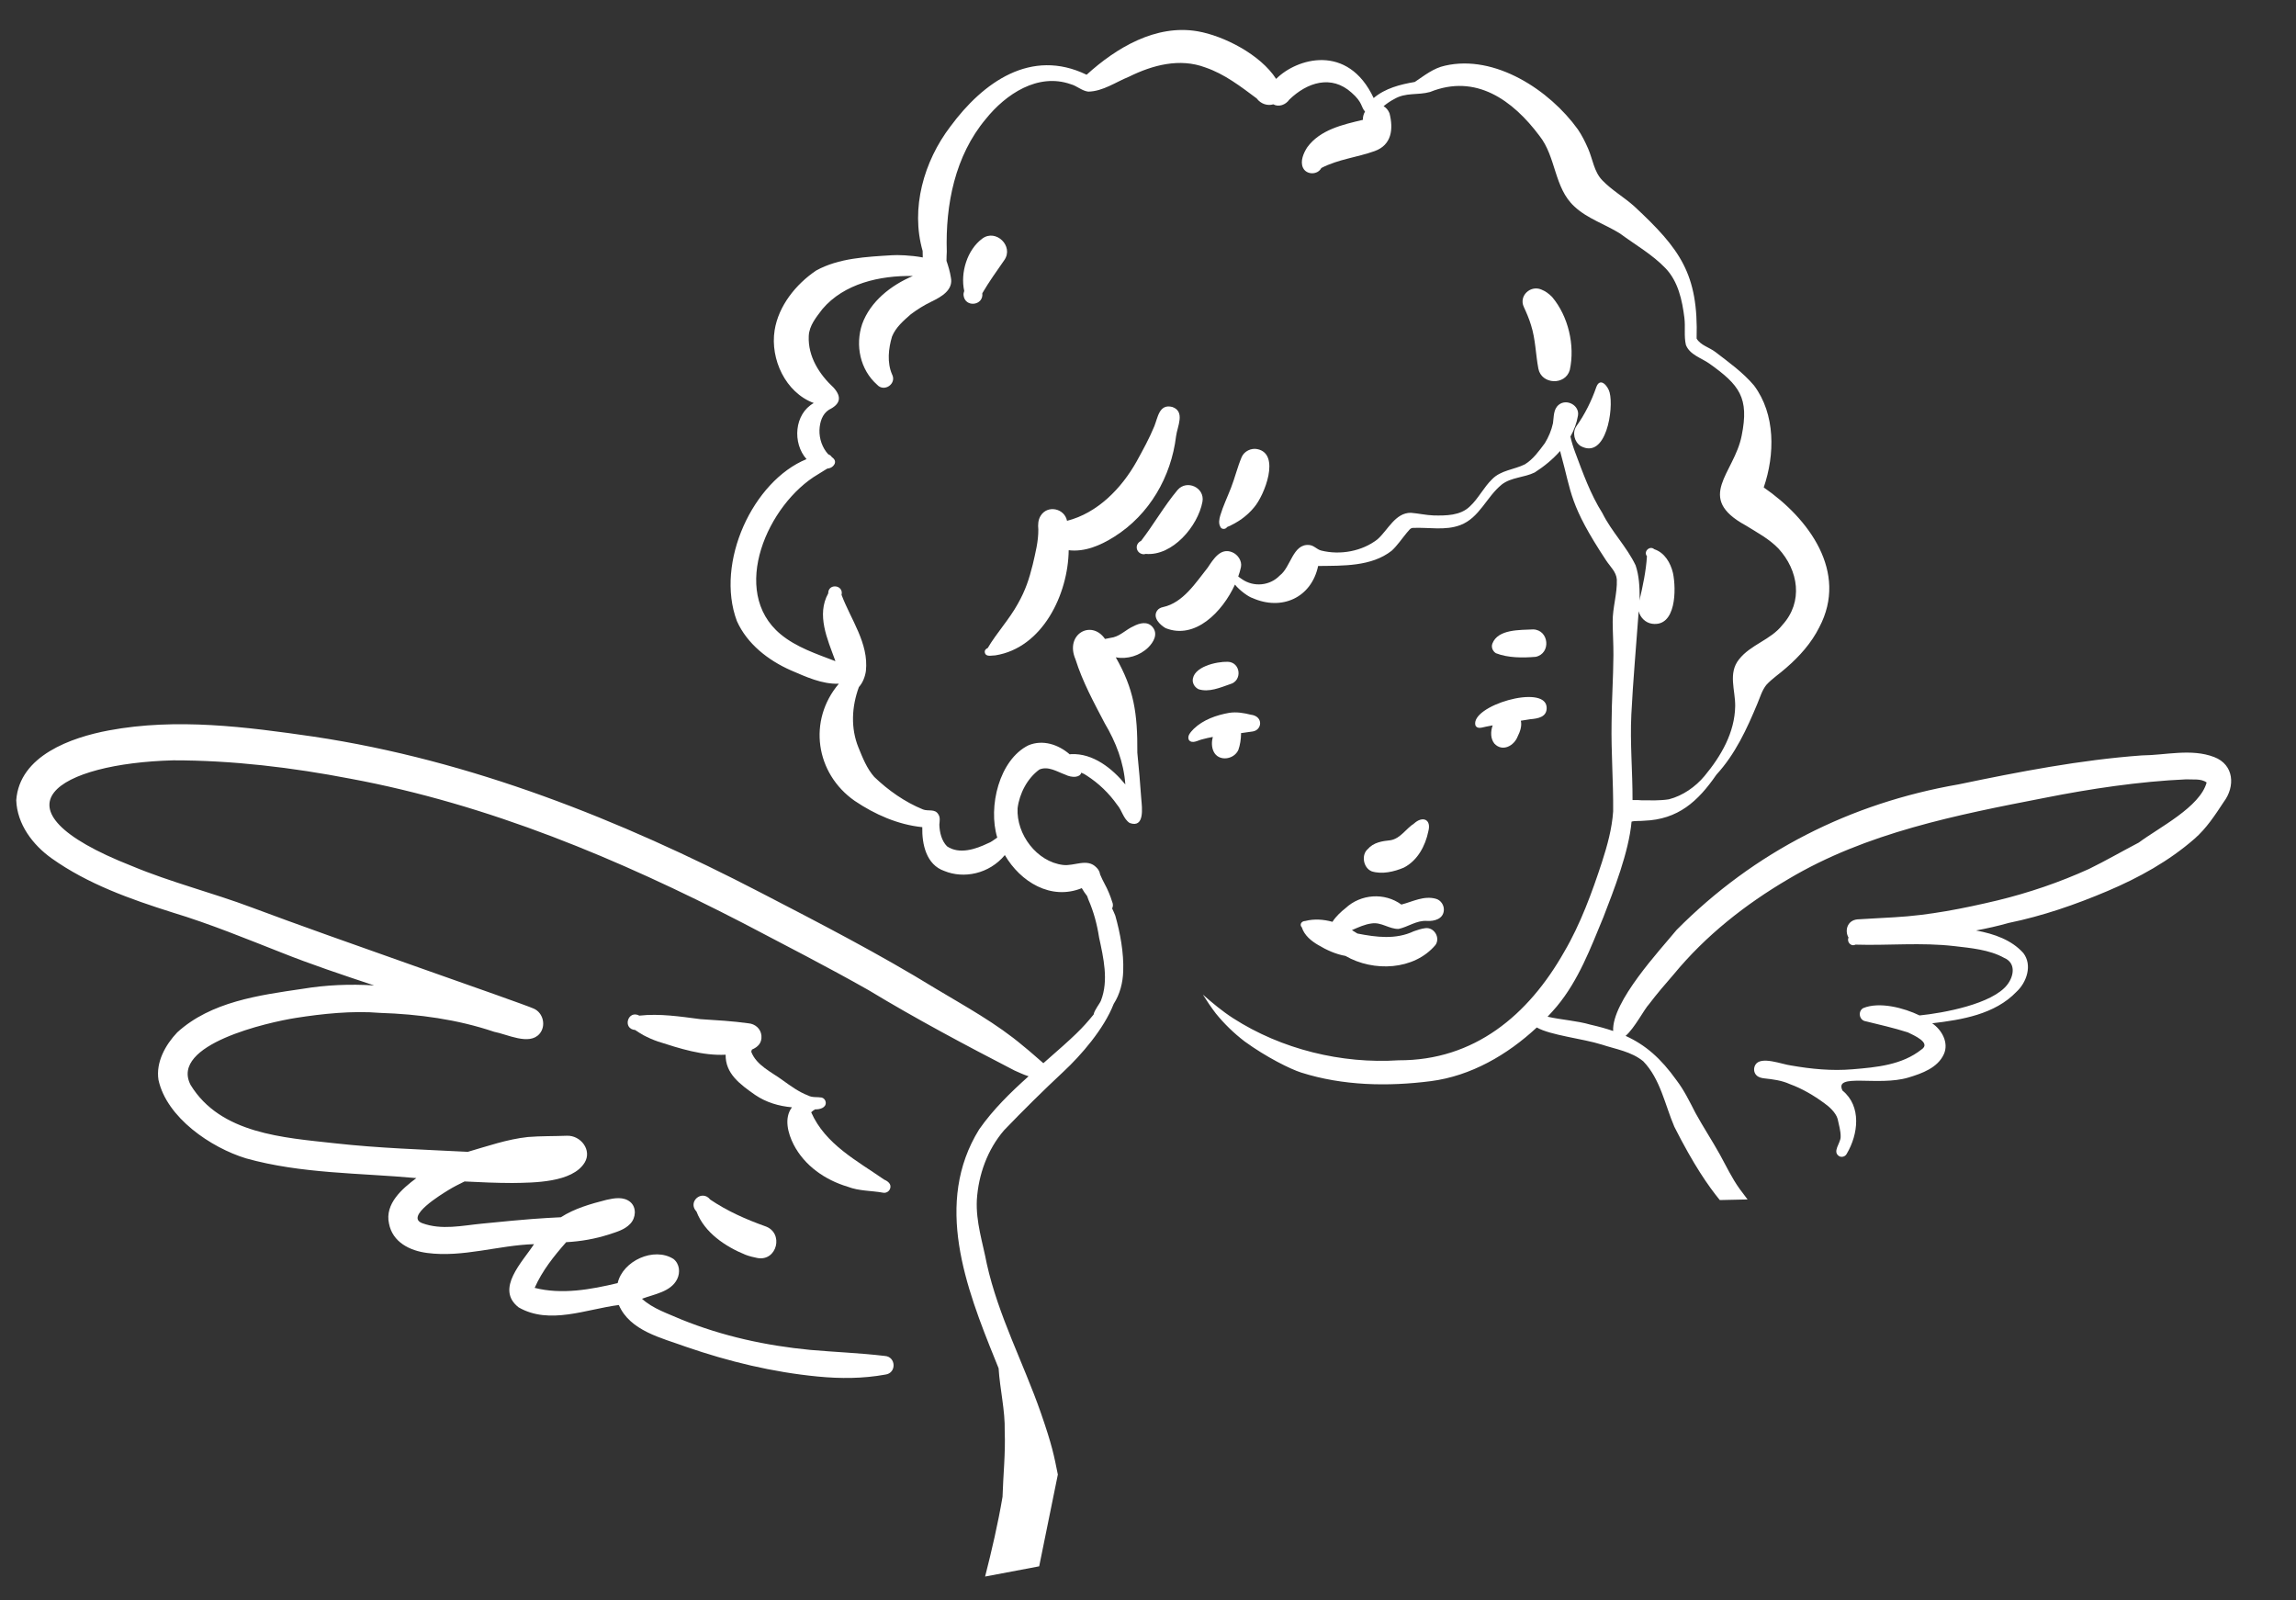<?xml version="1.0" encoding="utf-8"?>
<!-- Generator: Adobe Illustrator 27.0.0, SVG Export Plug-In . SVG Version: 6.00 Build 0)  -->
<svg version="1.1" id="Ebene_1" xmlns="http://www.w3.org/2000/svg" xmlns:xlink="http://www.w3.org/1999/xlink" x="0px" y="0px"
	 viewBox="0 0 171.057 119.212" style="enable-background:new 0 0 171.057 119.212;" xml:space="preserve">
<rect x="0" y="0" width="171.057" height="119.212" fill="#333333" stroke="none"/>
<style type="text/css">
	.st0{fill:#FFFFFF;}
</style>
<g>
	<path class="st0" d="M114.066,24.226c0.337,1.052,0.341,2.161,0.546,3.236c0.227,1.189,2.009,1.266,2.341,0.101
		c0.399-1.829-0.107-4.002-1.315-5.437c-0.241-0.246-0.497-0.437-0.819-0.563c-0.81-0.331-1.674,0.483-1.293,1.299
		C113.732,23.306,113.925,23.756,114.066,24.226z"/>
	<path class="st0" d="M117.766,33.23c1.899,1.024,2.476-2.789,2.154-3.993c-0.123-0.484-0.709-1.179-0.994-0.394
		c-0.356,1.029-0.845,2.009-1.475,2.898C117.117,32.223,117.286,32.918,117.766,33.23z"/>
	<path class="st0" d="M87.621,32.49c0.091-0.718,0.698-1.829-0.281-2.173c-0.976-0.25-1.075,0.771-1.339,1.433
		c-0.374,0.91-0.853,1.777-1.327,2.638c-1.119,1.992-2.908,3.835-5.177,4.41c-0.189-0.934-1.458-1.204-1.967-0.375
		c-0.193,0.307-0.208,0.667-0.173,1.018c0.01,0.887-0.218,1.754-0.415,2.614c-0.27,1.078-0.529,1.894-1.11,2.923
		c-0.645,1.173-1.571,2.156-2.249,3.303c-0.135,0.044-0.25,0.175-0.209,0.34c0.086,0.347,0.519,0.195,0.778,0.201
		c3.528-0.559,5.429-4.563,5.468-7.833c1.215,0.145,2.386-0.369,3.396-1.005C85.641,38.331,87.253,35.522,87.621,32.49z"/>
	<path class="st0" d="M73.183,17.774c-1.129,0.834-1.646,2.544-1.346,3.901c-0.042,0.102-0.06,0.214-0.05,0.326
		c0.111,0.939,1.503,0.776,1.398-0.158c0.5-0.857,1.077-1.657,1.642-2.471C75.545,18.337,74.197,17.025,73.183,17.774z"/>
	<path class="st0" d="M91.418,39.265c0.772-0.324,1.484-0.816,2.014-1.469c0.77-0.887,2.001-3.999,0.229-4.342
		c-0.453-0.088-0.97,0.161-1.155,0.599c-0.313,0.74-0.499,1.53-0.79,2.279c-0.267,0.688-0.59,1.356-0.802,2.065
		c-0.076,0.257-0.142,0.583-0.003,0.831C90.983,39.454,91.313,39.451,91.418,39.265z"/>
	<path class="st0" d="M109.923,54.04c0.145,0.306,0.533,0.139,0.775,0.095c0.171-0.034,0.341-0.067,0.509-0.099
		c-0.168,0.473-0.162,1.002,0.132,1.364c0.599,0.632,1.461,0.165,1.732-0.541c0.181-0.356,0.327-0.783,0.236-1.169l0.702-0.112
		c0.568-0.047,1.266-0.156,1.219-0.9C115.1,50.924,109.516,52.585,109.923,54.04z"/>
	<path class="st0" d="M171.057,119.212l0.014,0.007c0,0-0.001,0-0.001-0.001C171.066,119.217,171.061,119.215,171.057,119.212z"/>
	<path class="st0" d="M111.517,48.7c0.025,0.01,0.05,0.02,0.075,0.029C111.535,48.712,111.464,48.671,111.517,48.7z"/>
	<path class="st0" d="M102.193,64.91c0.762,0.242,1.672,0.032,2.401-0.279c1.016-0.526,1.599-1.615,1.821-2.705
		c0.239-0.899-0.433-1.16-1.065-0.579c-0.602,0.384-1.017,1.126-1.757,1.247c-0.615,0.06-1.272,0.165-1.694,0.663
		C101.411,63.671,101.554,64.646,102.193,64.91z"/>
	<path class="st0" d="M98.224,70.409c0.616,0.368,1.302,0.677,2.015,0.802c2.08,1.204,5.118,1.079,6.711-0.82
		c0.37-0.541-0.103-1.329-0.754-1.248c-0.297,0.034-0.579,0.134-0.86,0.229c-1.344,0.636-2.794,0.448-4.207,0.171
		c-0.132-0.088-0.268-0.173-0.409-0.254c0.484-0.209,0.965-0.436,1.473-0.498c0.723-0.113,1.305,0.426,2.006,0.41
		c0.716-0.154,1.337-0.649,2.107-0.598c0.561,0.039,1.243-0.151,1.265-0.821c0.014-0.357-0.226-0.72-0.578-0.823
		c-0.905-0.263-1.74,0.209-2.587,0.426c-1.259-0.915-3.024-0.791-4.159,0.267c-0.307,0.242-0.714,0.601-0.975,1.019
		c-0.668-0.185-1.363-0.234-2.028-0.062c-0.266,0.003-0.458,0.254-0.254,0.477C97.178,69.683,97.7,70.107,98.224,70.409z"/>
	<path class="st0" d="M111.45,48.662c0.907,0.354,1.994,0.349,2.962,0.269c1.163-0.247,1.002-2.009-0.187-2.043
		c-0.975,0.052-2.625-0.033-3.04,1.058C111.083,48.221,111.213,48.516,111.45,48.662z"/>
	<path class="st0" d="M65.801,88.852c0.223,0.041,0.45-0.102,0.517-0.314c0.109-0.325-0.166-0.546-0.435-0.656
		c-2.033-1.413-4.399-2.637-5.448-5.022c0.084-0.087,0.185-0.156,0.289-0.217c0.327,0.012,0.832-0.105,0.796-0.525
		c-0.02-0.169-0.128-0.304-0.292-0.355c-0.345-0.06-0.705,0.019-1.03-0.156c-0.686-0.264-1.275-0.696-1.868-1.12
		c-0.83-0.618-1.98-1.117-2.36-2.137c0.011-0.057,0.03-0.111,0.053-0.163c0.428-0.182,0.754-0.481,0.706-1.04
		c-0.049-0.513-0.467-0.874-0.967-0.916c-1.186-0.165-2.381-0.233-3.575-0.309c-1.51-0.194-3.028-0.431-4.552-0.263
		c-0.862-0.455-1.285,0.988-0.313,1.071c0.199,0.13,0.391,0.268,0.604,0.38c0.353,0.187,0.716,0.349,1.094,0.478
		c1.621,0.521,3.326,1.071,5.042,0.983c-0.023,1.402,1.051,2.191,2.203,2.998c0.812,0.552,1.765,0.837,2.739,0.918
		c-0.614,0.808-0.296,1.952,0.125,2.779c0.818,1.582,2.351,2.638,4.031,3.14C64.006,88.737,64.921,88.689,65.801,88.852z"/>
	<path class="st0" d="M52.914,89.363c-0.618-0.782-1.718,0.168-1.023,0.894c0.592,1.569,2.154,2.611,3.654,3.219
		c0.284,0.108,0.581,0.182,0.878,0.238c1.473,0.279,2.009-1.887,0.578-2.368C55.572,90.836,54.176,90.216,52.914,89.363z"/>
	<path class="st0" d="M93.587,78.522c-0.008-0.004-0.015-0.009-0.023-0.013C93.515,78.482,93.545,78.498,93.587,78.522z"/>
	<path class="st0" d="M91.469,49.3c-0.826-0.025-2.641,0.375-2.608,1.431c0.028,0.271,0.193,0.49,0.432,0.612
		c0.772,0.25,1.615-0.12,2.345-0.374C92.578,50.724,92.441,49.329,91.469,49.3z"/>
	<path class="st0" d="M93.183,53.241c-0.514-0.13-1.061-0.223-1.608-0.138c-0.949,0.17-1.926,0.508-2.633,1.187
		c-0.202,0.218-0.533,0.523-0.362,0.845c0.254,0.303,0.684,0.007,0.99-0.059c0.259-0.072,0.522-0.129,0.787-0.178
		c-0.097,0.361-0.095,0.754,0.055,1.077c0.362,0.783,1.519,0.626,1.848-0.109c0.134-0.38,0.195-0.798,0.201-1.201
		c-0.001-0.017-0.005-0.033-0.008-0.05c0.293-0.036,0.583-0.082,0.874-0.124C94.043,54.385,94.138,53.349,93.183,53.241z"/>
	<path class="st0" d="M89.586,37.375c0.189-1.05-1.167-1.675-1.856-0.873c-0.999,1.194-1.769,2.559-2.719,3.793
		c-0.213,0.095-0.37,0.326-0.311,0.587c0.059,0.288,0.384,0.477,0.659,0.381C87.351,41.442,89.251,39.196,89.586,37.375z"/>
	<g>
		<path class="st0" d="M94.716,116.069"/>
		<path class="st0" d="M93.368,117.365"/>
		<path class="st0" d="M77.421,116.684l1.391-6.836c-0.284-1.414-0.418-2.153-1.266-4.596c-1.298-3.719-3.169-7.237-4.028-11.107
			c-0.298-1.565-0.822-3.114-0.741-4.759c0.119-1.878,0.792-3.754,2.033-5.191c1.437-1.495,2.913-2.955,4.43-4.37
			c1.295-1.208,3.008-3.171,3.733-5.04c0.465-0.717,0.687-1.59,0.709-2.456c0.05-1.337-0.222-2.817-0.589-4.116
			c-0.072-0.181-0.152-0.361-0.237-0.54c0.079-0.148,0.077-0.33,0.005-0.49c-0.144-0.463-0.33-0.91-0.562-1.336
			c-0.082-0.15-0.258-0.499-0.34-0.709c-0.024-0.192-0.129-0.38-0.27-0.512c-0.694-0.724-1.63-0.085-2.497-0.192
			c-1.949-0.241-3.479-2.277-3.38-4.222c0.138-1.098,0.724-2.231,1.626-2.887c0.656-0.277,1.306,0.159,1.912,0.377
			c0.528,0.263,1.119,0.221,1.207-0.141c0.146,0.058,0.286,0.126,0.411,0.22c0.886,0.571,1.657,1.312,2.263,2.174
			c0.363,0.414,0.459,1.048,0.931,1.354c1.133,0.41,0.924-1.14,0.864-1.809c-0.082-1.142-0.174-2.283-0.292-3.422
			c0.02-2.976-0.259-4.743-1.607-7.111c0.855,0.164,1.789-0.12,2.415-0.731c0.396-0.391,0.751-0.994,0.339-1.509
			c-0.382-0.477-0.99-0.314-1.449-0.067c-0.516,0.226-0.92,0.67-1.473,0.814c-0.192,0.05-0.423,0.072-0.634,0.124
			c-1.016-1.47-3.01-0.352-2.198,1.523c0.525,1.668,1.368,3.212,2.175,4.756c0.839,1.415,1.419,2.908,1.538,4.562
			c-0.966-1.188-2.404-2.333-4.023-2.258c-0.039,0.002-0.081,0.006-0.123,0.013c-0.844-0.733-2-1.119-3.075-0.672
			c-2.175,1.08-3.02,4.568-2.322,6.874c-0.237,0.159-0.472,0.352-0.688,0.422c-0.91,0.44-2.133,0.853-3.05,0.232
			c-0.412-0.414-0.557-1.046-0.576-1.614c0.019-0.257,0.082-0.54-0.074-0.769c-0.255-0.444-0.759-0.209-1.15-0.369
			c-1.35-0.553-2.575-1.414-3.625-2.421c-0.555-0.63-0.866-1.424-1.179-2.194c-0.585-1.439-0.503-3.043,0.034-4.501
			c0.284-0.311,0.468-0.779,0.523-1.207c0.22-2.054-1.122-3.814-1.815-5.661c0.177-0.751-1-0.885-0.993-0.11
			c-0.889,1.6-0.06,3.412,0.511,4.974c0.009,0.025,0.015,0.051,0.023,0.076c-1.412-0.542-2.908-1.032-4.083-2.007
			c-3.851-3.198-0.946-9.723,2.795-11.917c0.227-0.133,0.447-0.282,0.674-0.417c0.237-0.026,0.449-0.13,0.563-0.367
			c0.084-0.228-0.051-0.378-0.216-0.498c-0.063-0.095-0.154-0.169-0.265-0.204c-0.445-0.485-0.674-1.156-0.655-1.811
			c0.027-0.576,0.197-1.183,0.709-1.51c0.828-0.406,0.983-0.925,0.356-1.635c-1.077-0.998-1.929-2.328-1.863-3.847
			c0.028-0.789,0.567-1.419,1.021-2.021c1.609-1.893,4.274-2.506,6.735-2.46c-1.637,0.693-3.162,1.894-3.775,3.576
			c-0.533,1.582-0.157,3.405,1.114,4.526c0.525,0.582,1.475-0.075,1.113-0.771c-0.381-0.869-0.274-1.925-0.003-2.822
			c0.276-0.685,0.858-1.184,1.402-1.659c0.483-0.363,0.998-0.683,1.542-0.945c0.719-0.347,1.643-0.86,1.439-1.801
			c-0.066-0.422-0.187-0.83-0.326-1.234c0.007-0.229,0.004-0.459,0.022-0.685c-0.106-3.498,0.608-7.136,2.907-9.881
			c1.488-1.853,3.878-3.451,6.324-2.592c0.458,0.12,0.838,0.499,1.31,0.554c1.094-0.02,2.045-0.713,3.033-1.111
			c1.763-0.87,3.775-1.409,5.689-0.69c1.428,0.486,2.628,1.415,3.823,2.306c0.322,0.43,0.829,0.566,1.241,0.441
			c0.402,0.228,0.924,0.038,1.193-0.352c1.328-1.286,3.131-1.872,4.633-0.521c0.843,0.733,0.695,1.075,1.007,1.412
			c-0.103,0.172-0.166,0.379-0.161,0.617c-1.496,0.354-3.19,0.733-4.146,2.048c-0.271,0.421-0.541,1.031-0.317,1.517
			c0.251,0.546,1.091,0.553,1.368,0.023c1.246-0.652,2.665-0.79,3.972-1.26c1.276-0.459,1.407-1.643,1.108-2.817
			c-0.103-0.253-0.261-0.423-0.442-0.528c0.243-0.199,0.501-0.38,0.78-0.525c0.877-0.523,1.753-0.275,2.681-0.533
			c3.406-1.379,6.156,0.6,8.152,3.265c1.25,1.572,1.085,3.882,2.604,5.266c0.978,0.914,2.284,1.312,3.401,2.015
			c1.14,0.843,2.401,1.555,3.386,2.583c0.943,0.984,1.245,2.384,1.408,3.707c0.082,0.664-0.04,1.348,0.109,1.997
			c0.278,0.742,1.148,0.975,1.745,1.396c2.246,1.597,2.987,2.544,2.411,5.376c-0.553,2.829-3.516,4.609,0.31,6.688
			c0.842,0.524,1.737,0.994,2.43,1.717c1.496,1.629,1.862,3.968,0.299,5.689c-0.865,1.119-2.371,1.463-3.235,2.567
			c-0.834,1.035-0.267,2.312-0.286,3.485c-0.032,1.968-1.048,3.719-2.288,5.208c-0.666,0.8-1.619,1.468-2.65,1.732
			c-0.656,0.106-1.326,0.076-1.989,0.077c-0.218-0.018-0.472-0.032-0.721-0.019c0.009-2.119-0.194-4.243-0.089-6.366
			c0.124-2.517,0.365-5.144,0.548-7.7c0.114,0.467,0.508,0.859,0.989,0.929c1.807,0.264,1.819-2.566,1.565-3.778
			c-0.179-0.756-0.616-1.516-1.394-1.773c-0.338-0.298-0.827,0.181-0.545,0.519c-0.069,1.124-0.307,2.216-0.559,3.309
			c0.005-0.078,0.012-0.158,0.017-0.236c-0.005-0.8-0.043-1.625-0.302-2.389c-0.66-1.386-1.788-2.503-2.473-3.888
			c-0.894-1.417-1.453-2.988-2.041-4.561c-0.141-0.377-0.257-0.757-0.342-1.146c0.272-0.486,0.47-1.009,0.563-1.568
			c0.125-0.762-0.856-1.279-1.44-0.793c-0.406,0.338-0.351,0.901-0.424,1.372c-0.115,0.523-0.326,1.028-0.606,1.484
			c-0.43,0.573-0.865,1.193-1.485,1.573c-0.803,0.401-1.793,0.435-2.447,1.113c-0.637,0.619-1.008,1.428-1.666,2.035
			c-0.705,0.675-1.759,0.678-2.677,0.661c-0.571-0.019-1.13-0.15-1.698-0.197c-1.171-0.017-1.721,1.297-2.497,1.976
			c-1.141,0.892-2.775,1.189-4.184,0.838c-0.347-0.085-0.529-0.385-0.911-0.416c-1.216-0.1-1.354,1.651-2.183,2.273
			c-0.732,0.765-1.928,0.881-2.804,0.282c-0.099-0.056-0.192-0.14-0.291-0.208c0.086-0.242,0.159-0.479,0.204-0.707
			c0.09-0.459-0.24-0.936-0.659-1.103c-0.874-0.358-1.405,0.536-1.819,1.151c-0.899,1.128-1.832,2.614-3.326,2.937
			c-0.172,0.035-0.342,0.117-0.443,0.267c-0.349,0.517,0.204,1.051,0.631,1.302c2.192,0.876,4.229-1.199,5.168-3.244
			c0.353,0.448,1.04,0.929,1.305,1.001c2.168,0.967,4.389-0.013,4.891-2.387c1.839-0.024,3.969,0.054,5.485-1.14
			c0.425-0.397,0.751-0.887,1.12-1.334c0.142-0.134,0.246-0.366,0.464-0.363c1.168-0.054,2.402,0.219,3.527-0.211
			c1.424-0.534,1.954-2.11,3.09-3.024c0.704-0.544,1.665-0.508,2.451-0.896c0.682-0.436,1.343-0.973,1.893-1.598
			c0.019,0.081,0.038,0.163,0.059,0.243c0.807,2.893,0.613,3.736,3.372,7.916c0.296,0.449,0.753,0.847,0.793,1.413
			c0.04,1.06-0.32,2.091-0.309,3.152c0.005,0.833,0.061,1.664,0.055,2.498c-0.011,1.675-0.128,3.347-0.137,5.021
			c-0.039,2.204,0.138,4.405,0.117,6.607c-0.088,1.294-0.436,2.541-0.832,3.771c-0.725,2.223-1.605,4.633-2.814,6.689
			c-2.67,4.716-6.701,8.103-12.335,8.079c-4.246,0.277-8.734-0.818-12.332-3.134c-0.806-0.519-1.539-1.132-2.254-1.76
			c0.299,0.481,0.621,0.953,0.963,1.402c0.615,0.763,1.346,1.473,2.151,2.089c1.602,1.166,3.407,2.062,4.212,2.317
			c3.095,0.984,6.464,1.051,9.662,0.639c2.975-0.383,5.698-1.957,7.89-3.998c1.029,0.586,3.394,0.822,4.842,1.275
			c1.048,0.346,2.198,0.513,3.089,1.243c1.276,1.318,1.615,3.239,2.317,4.878c1.453,2.874,2.541,4.424,3.386,5.461l2.069-0.046
			c-0.198-0.265-0.398-0.528-0.596-0.794c-0.574-0.797-0.99-1.69-1.464-2.547c-0.586-1.054-1.252-2.063-1.831-3.12
			c-0.426-0.831-0.835-1.673-1.403-2.419c-1.174-1.639-2.305-2.628-3.793-3.305c0.665-0.571,1.392-1.991,1.743-2.358
			c0.58-0.767,1.21-1.499,1.841-2.224c2.38-2.889,5.328-5.212,8.545-7.101c5.806-3.459,12.554-4.779,19.111-6.052
			c3.407-0.677,7.036-1.219,10.522-1.376c0.498,0.035,1.109-0.077,1.527,0.236c-0.501,1.837-3.538,3.344-5.056,4.475
			c-1.238,0.646-2.449,1.348-3.704,1.962c-2.201,0.999-4.486,1.779-6.836,2.349c-2.52,0.599-5.084,1.109-7.674,1.253
			c-0.919,0.045-1.837,0.11-2.757,0.157c-0.765,0.08-0.948,0.862-0.652,1.357c-0.148,0.29,0.16,0.705,0.517,0.524
			c2.461,0.076,4.902-0.178,7.38,0.112c1.169,0.137,2.603,0.259,3.698,0.876c0.884,0.376,0.734,1.343,0.234,1.994
			c-1.11,1.446-4.76,2.114-6.538,2.293c-1.151-0.559-2.981-1.049-4.201-0.545c-0.417,0.246-0.292,0.915,0.193,0.981
			c1.084,0.269,2.032,0.476,3.136,0.826c0.405,0.2,1.772,0.775,1.017,1.274c-1.461,1.161-3.349,1.326-5.157,1.477
			c-1.534,0.128-3.05-0.02-4.56-0.284c-0.656-0.075-2.235-0.732-2.654-0.061c-0.148,0.243-0.138,0.565,0.062,0.777
			c0.166,0.175,0.39,0.219,0.616,0.246c0.64,0.069,1.282,0.151,1.874,0.421c0.92,0.333,1.783,0.841,2.572,1.421
			c0.355,0.247,0.86,0.696,0.998,1.172c0.091,0.444,0.238,0.897,0.225,1.353c-0.004,0.469-0.657,1.101-0.096,1.436
			c0.201,0.097,0.457,0.009,0.555-0.197c0.853-1.437,1.115-3.536-0.321-4.7c-0.654-1.342,2.659-0.294,4.912-0.971
			c1.004-0.302,2.178-0.721,2.639-1.739c0.385-0.851-0.145-1.809-0.87-2.302c2.211-0.259,4.668-0.665,6.274-2.34
			c0.768-0.704,1.207-1.993,0.519-2.891c-0.862-0.968-2.159-1.433-3.525-1.683c0.818-0.152,1.632-0.334,2.437-0.562
			c2.533-0.521,4.978-1.367,7.353-2.374c2.338-0.991,4.586-2.231,6.502-3.909c0.875-0.766,1.517-1.75,2.152-2.715
			c0.889-1.177,0.777-2.791-0.701-3.359c-1.707-0.656-3.614-0.137-5.399-0.122c-4.594,0.336-9.133,1.217-13.636,2.155
			c-8.082,1.402-15.226,5.01-21.016,10.844c-1.245,1.516-4.84,5.35-4.728,7.53c-0.514-0.177-1.069-0.331-1.681-0.469
			c-1.045-0.303-2.149-0.357-3.205-0.595c0.238-0.252,0.471-0.509,0.693-0.773c1.62-1.948,2.512-4.339,3.47-6.653
			c0.766-1.985,1.895-4.85,2.094-7.105c0.209-0.073,0.652-0.035,0.929-0.069c2.537-0.092,4.02-1.437,5.391-3.429
			c1.406-1.529,2.267-3.4,3.059-5.304c0.195-0.469,0.34-0.975,0.658-1.379c0.44-0.485,1.001-0.841,1.485-1.277
			c0.989-0.855,1.879-1.848,2.465-3.025c2.172-4.113-0.78-8.101-4.14-10.414c0.838-2.444,0.884-5.452-0.726-7.598
			c-0.821-0.971-1.876-1.726-2.881-2.497c-0.446-0.342-1.106-0.497-1.393-0.998c0.138-4.809-1.225-6.667-4.643-9.848
			c-0.768-0.688-1.681-1.204-2.395-1.951c-0.609-0.637-0.702-1.568-1.047-2.353c-0.217-0.494-0.456-0.98-0.761-1.427
			c-2.104-2.928-6.177-5.607-9.899-4.748c-0.862,0.183-1.542,0.739-2.252,1.213c-1.089,0.187-2.202,0.468-3.064,1.199
			c-1.924-4.106-5.748-2.959-7.265-1.426c-1.181-1.83-3.918-3.213-5.85-3.547c-3.114-0.537-6.058,1.227-8.271,3.237
			c-4.139-2.006-7.714,0.554-10.15,3.857c-1.979,2.593-2.977,6.104-2.066,9.269c-0.002,0.161,0.001,0.322,0.01,0.484
			c-0.901-0.169-1.913-0.195-2.298-0.164c-1.89,0.118-3.956,0.207-5.644,1.138c-1.51,1.017-2.809,2.635-3.096,4.458
			c-0.337,2.141,0.808,4.633,2.918,5.414c-1.463,0.819-1.597,2.995-0.54,4.179c-3.978,1.622-6.825,7.69-5.188,12.064
			c0.763,1.702,2.33,2.921,4.005,3.663c1.134,0.485,2.33,1.05,3.59,1.004c-2.323,2.735-1.746,6.681,1.179,8.725
			c1.493,1.01,3.235,1.781,5.038,1.96c-0.029,1.273,0.295,2.804,1.649,3.267c1.438,0.592,3.329,0.225,4.502-1.186
			c1.164,1.999,3.44,3.395,5.732,2.463c0.117,0.208,0.254,0.403,0.399,0.59c0.031,0.087,0.06,0.174,0.092,0.261
			c0.396,0.903,0.647,1.845,0.797,2.819c0.326,1.515,0.725,3.2,0.141,4.705c-0.092,0.237-0.491,0.701-0.546,1.039
			c-0.877,1.073-1.348,1.533-3.746,3.627c-0.501-0.428-0.988-0.875-1.504-1.286c-1.987-1.68-4.279-2.929-6.502-4.261
			c-4.239-2.605-8.659-4.885-13.075-7.172c-10.461-5.428-21.571-9.855-33.278-11.608c-5.034-0.73-10.222-1.406-15.261-0.465
			c-2.8,0.523-6.661,1.875-6.902,5.2c0.063,1.785,1.223,3.325,2.643,4.335c2.681,1.907,5.857,3.037,8.971,4.02
			c2.844,0.86,5.584,1.994,8.186,3.014c-0.025-0.01-0.05-0.02-0.075-0.03c2.261,0.903,4.594,1.678,6.938,2.459
			c-1.79-0.113-3.579-0.039-5.35,0.256c-3.235,0.475-6.809,0.955-9.318,3.242c-0.88,0.927-1.602,2.218-1.399,3.535
			c0.608,2.812,3.906,5.052,6.521,5.849c4.123,1.155,8.457,1.081,12.692,1.471c-1.058,0.79-2.365,1.918-2.038,3.387
			c0.266,1.39,1.554,2.026,2.846,2.19c2.664,0.351,5.298-0.575,7.959-0.657c-0.843,1.307-2.916,3.334-1.147,4.71
			c2.301,1.324,5.037,0.131,7.465-0.176c0.839,1.932,3.184,2.45,4.988,3.108c3.186,1.103,6.482,1.898,9.848,2.222
			c1.679,0.161,3.351,0.156,5.011-0.145c0.858-0.101,0.815-1.34-0.037-1.391c-1.848-0.22-3.704-0.286-5.556-0.45
			c-3.284-0.314-6.523-1.021-9.585-2.261c-1.007-0.446-2.117-0.795-2.944-1.547c0.908-0.345,2.141-0.511,2.615-1.453
			c0.253-0.503,0.189-1.157-0.274-1.517c-1.457-0.917-3.774,0.142-4.153,1.802c-1.994,0.479-4.164,0.87-6.184,0.355
			c0.566-1.279,1.418-2.346,2.348-3.403c1.082-0.058,2.153-0.242,3.186-0.576c0.562-0.184,1.169-0.348,1.585-0.792
			c0.423-0.435,0.49-1.216,0.005-1.627c-0.503-0.414-1.182-0.292-1.77-0.16c-1.173,0.3-2.375,0.637-3.4,1.297
			c-1.52,0.08-2.254,0.112-5.893,0.477c-1.469,0.143-2.985,0.495-4.427-0.031c-1.328-0.485,1.434-2.159,1.936-2.468
			c0.388-0.239,0.796-0.444,1.205-0.644c1.187,0.06,2.375,0.114,3.564,0.115c1.591-0.024,4.477-0.02,5.388-1.525
			c0.56-0.924-0.296-2.034-1.323-1.995c-0.97,0.038-1.943,0.015-2.91,0.094c-1.533,0.164-3.01,0.681-4.474,1.104
			c-3.298-0.168-6.607-0.27-9.89-0.635c-3.825-0.425-8.535-0.698-10.764-4.35c-1.57-3.02,5.797-4.67,7.845-4.992
			c1.951-0.307,4.215-0.548,6.27-0.374c2.881,0.092,5.761,0.485,8.499,1.408c0.968,0.18,2.608,1.04,3.377,0.157
			c0.517-0.594,0.284-1.578-0.431-1.886c-1.016-0.451-14.872-5.225-20.988-7.526c-2.955-1.112-6.032-1.875-8.951-3.097
			c-11.06-4.352-5.408-7.645,3.085-7.87c4.431-0.001,8.849,0.531,13.196,1.367c10.29,1.91,20.017,5.984,29.298,10.778
			c3.111,1.635,6.244,3.237,9.303,4.97c3.547,2.146,7.205,4.092,10.887,5.994c0.33,0.143,0.682,0.315,1.042,0.427
			c-1.35,1.209-2.644,2.471-3.683,3.957c-3.39,5.477-0.997,11.757,1.205,17.188c0.083,0.203,0.164,0.406,0.245,0.61
			c0.096,1.56,0.492,3.121,0.455,4.688c0.064,1.632-0.113,3.259-0.163,4.891c-0.338,1.996-0.798,3.972-1.298,5.934"/>
	</g>
</g>
</svg>
